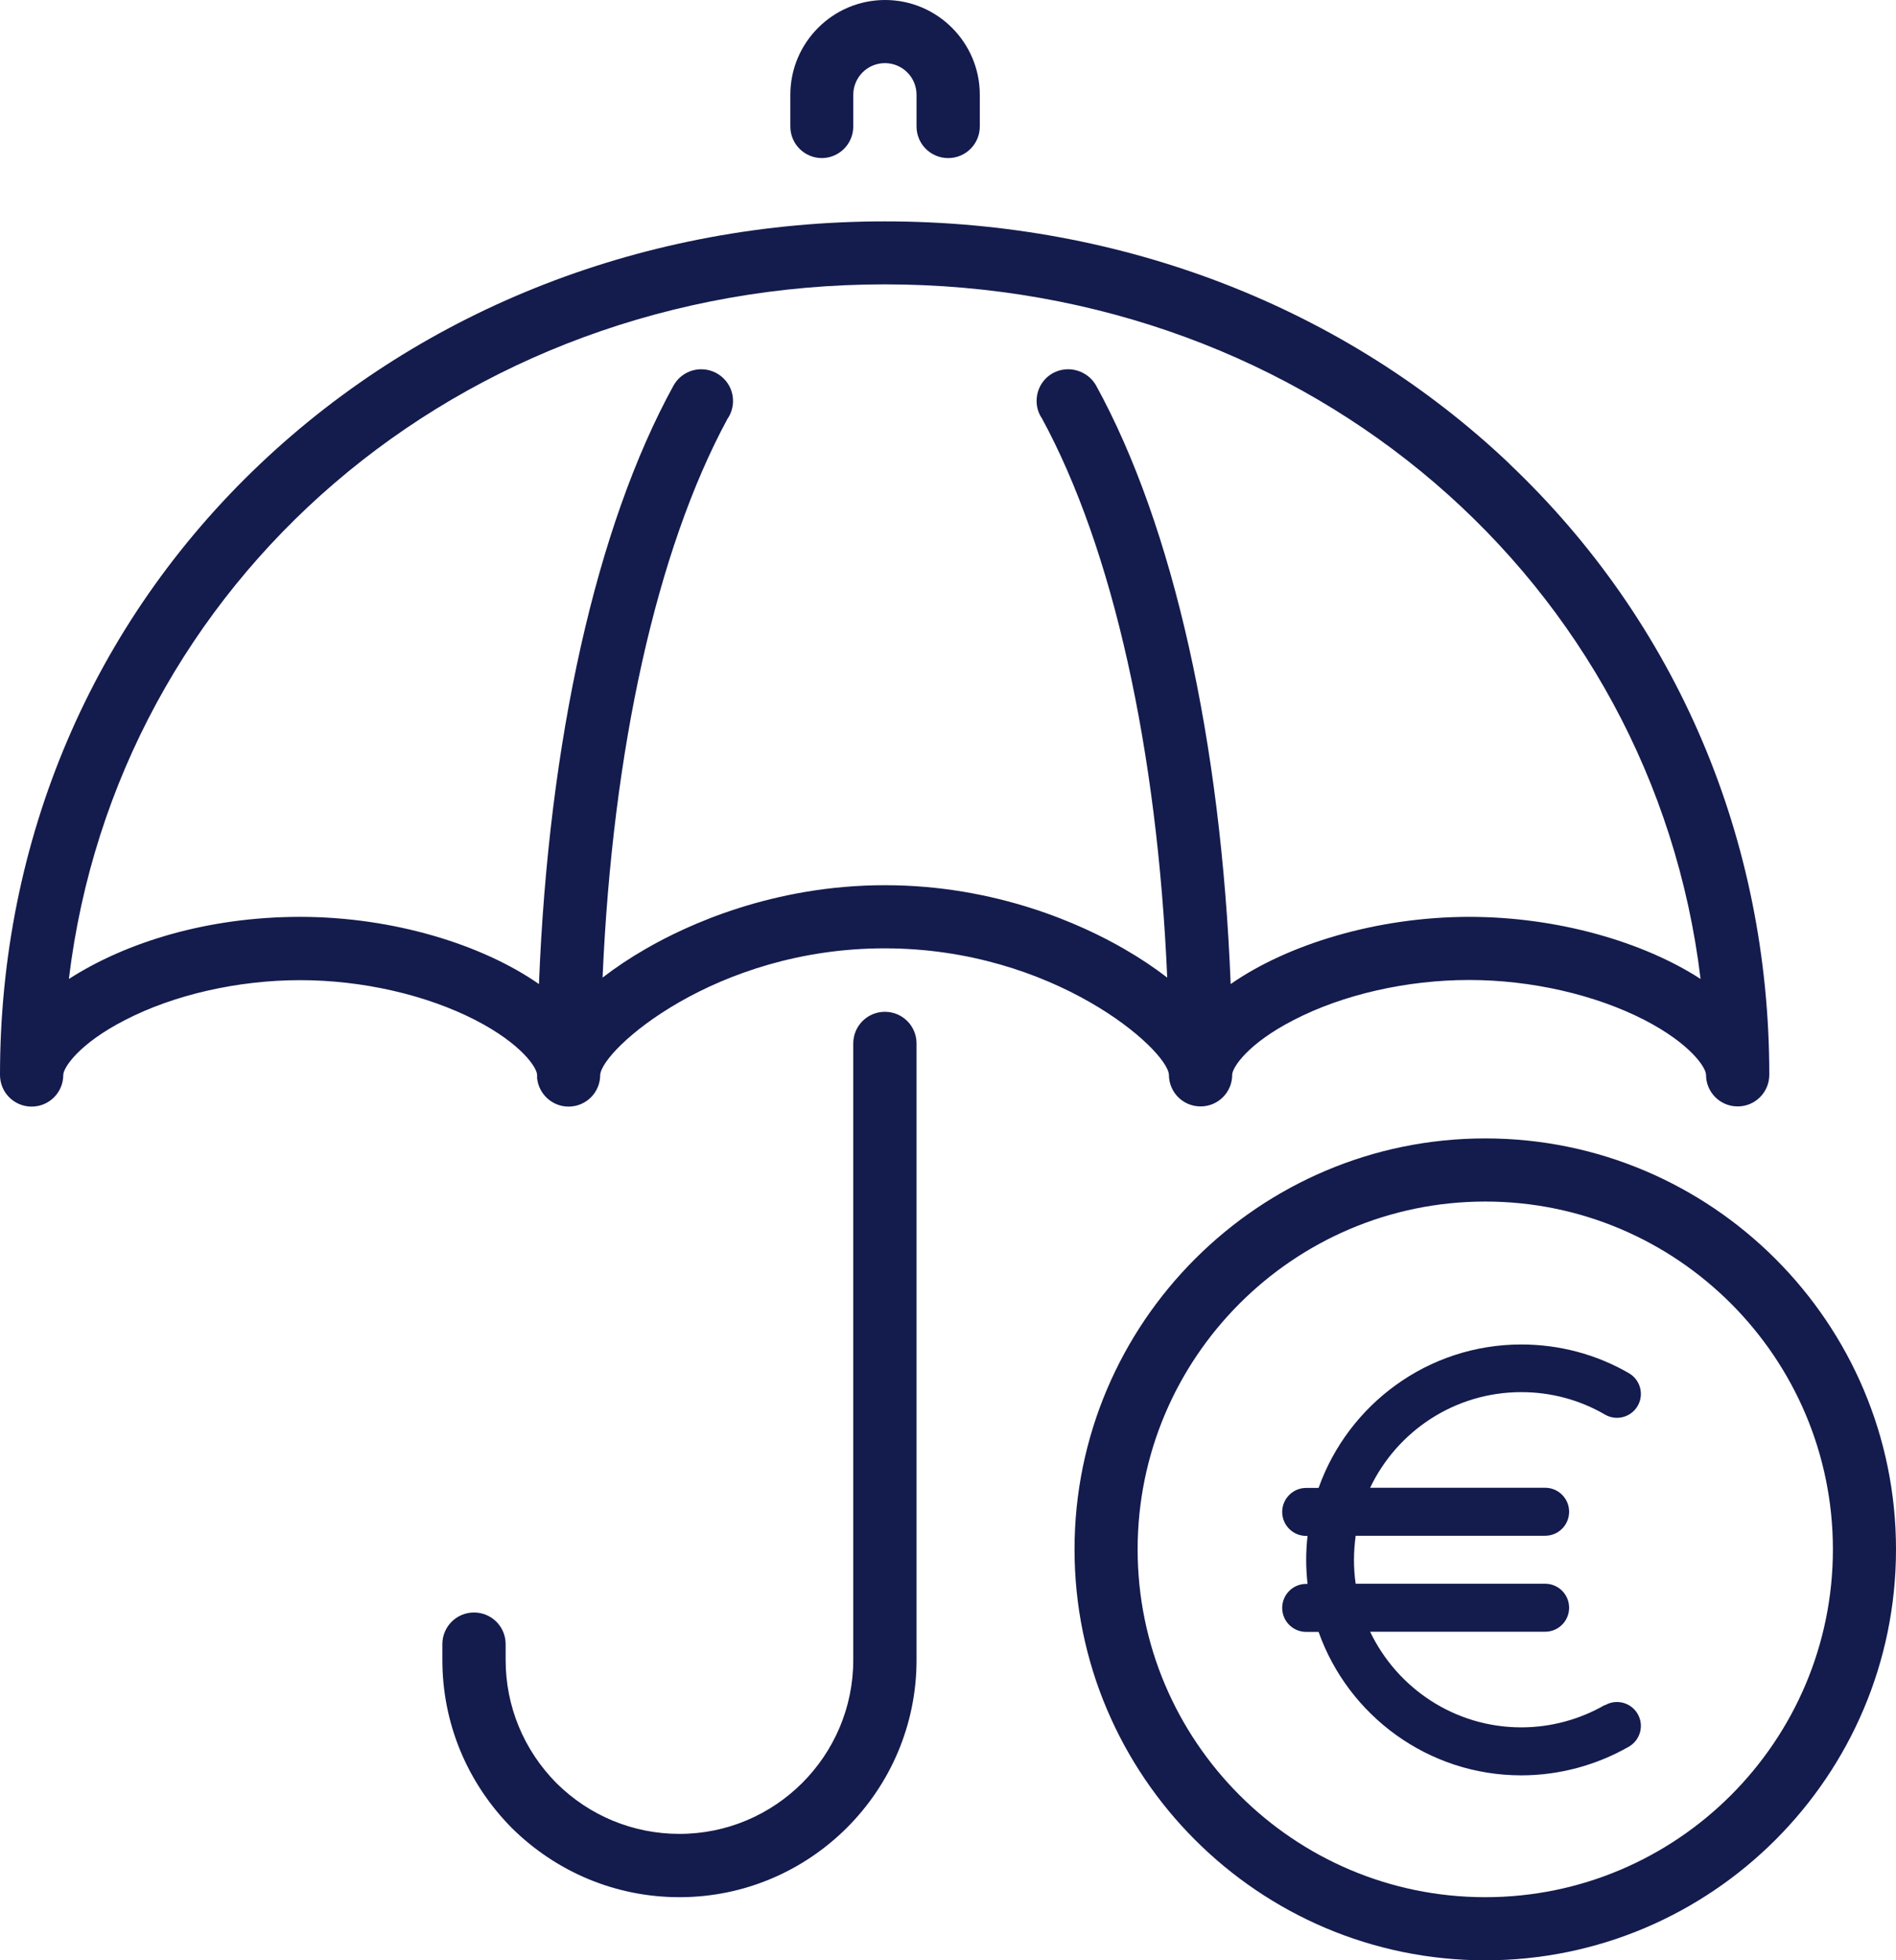 <?xml version="1.0" encoding="UTF-8"?>
<svg id="a" data-name="Layer 1" xmlns="http://www.w3.org/2000/svg" viewBox="0 0 111.48 115.2">
  <path d="M94.37,100.19c-1.49.86-3.19,1.32-4.92,1.32-3.92,0-7.3-2.3-8.89-5.62h10.29c.78,0,1.41-.63,1.41-1.41s-.63-1.41-1.41-1.41h-11.14c-.07-.46-.1-.93-.1-1.41s.04-.95.1-1.41h11.14c.78,0,1.41-.63,1.41-1.41s-.63-1.41-1.41-1.41h-10.29c1.58-3.32,4.97-5.62,8.89-5.62,1.73,0,3.43.45,4.92,1.32.67.39,1.53.16,1.92-.51.39-.67.16-1.53-.51-1.92-1.91-1.11-4.1-1.69-6.33-1.69-5.5,0-10.18,3.53-11.92,8.43h-.73c-.78,0-1.41.63-1.41,1.41s.63,1.41,1.41,1.41h.08c-.05.46-.08.93-.08,1.41s.03.94.08,1.41h-.08c-.78,0-1.41.63-1.41,1.41s.63,1.41,1.41,1.41h.73c1.74,4.91,6.43,8.43,11.92,8.43,2.22,0,4.41-.59,6.33-1.69.67-.39.9-1.25.51-1.92-.39-.67-1.25-.9-1.92-.51Z" fill="#141b4d" stroke-width="0"/>
  <path d="M87.33,115.2c-13.32,0-24.15-10.84-24.15-24.15s10.84-24.15,24.15-24.15,24.15,10.84,24.15,24.15-10.84,24.15-24.15,24.15ZM87.33,70.61c-11.27,0-20.44,9.17-20.44,20.44s9.17,20.44,20.44,20.44,20.44-9.17,20.44-20.44-9.17-20.44-20.44-20.44Z" fill="#141b4d" stroke-width="0"/>
  <g>
    <path d="M88.78,27.28c-9.7-9.21-22.75-14.27-36.75-14.27s-27.05,5.07-36.75,14.27C5.42,36.63,0,49.37,0,63.17c0,1.03.83,1.86,1.86,1.86s1.86-.83,1.86-1.86c0-.42.91-1.83,3.62-3.22,2.9-1.5,6.66-2.35,10.31-2.35s7.41.86,10.31,2.35c2.71,1.4,3.62,2.8,3.62,3.22,0,.06,0,.13,0,.19.1.94.89,1.67,1.85,1.67,1.03,0,1.86-.83,1.86-1.86.09-1.49,6.75-7.44,16.72-7.44s16.63,5.95,16.72,7.43c0,1.03.83,1.86,1.86,1.86s1.86-.83,1.86-1.86c0-.42.91-1.83,3.62-3.22,2.9-1.5,6.66-2.35,10.31-2.35s7.41.86,10.31,2.35c2.71,1.4,3.62,2.8,3.62,3.22,0,1.03.83,1.86,1.86,1.86s1.86-.83,1.86-1.86c0-13.8-5.42-26.55-15.27-35.89ZM86.4,53.88c-5.44,0-10.7,1.62-14.04,3.95-.56-14.29-3.37-26.91-7.91-35.17-.33-.59-.97-.96-1.65-.96-1.03,0-1.85.83-1.85,1.86,0,.38.11.73.31,1.02,4.18,7.68,6.79,19.45,7.37,32.87-.75-.58-1.6-1.15-2.54-1.69-2.42-1.4-7.47-3.74-14.06-3.74s-11.64,2.34-14.06,3.74c-.94.54-1.79,1.11-2.54,1.69.58-13.4,3.18-25.14,7.34-32.83.21-.3.33-.67.33-1.06,0-1.03-.84-1.86-1.87-1.86-.68,0-1.3.37-1.63.96-4.54,8.26-7.35,20.88-7.91,35.17-3.34-2.33-8.6-3.95-14.04-3.95s-10.24,1.49-13.6,3.65c2.81-23.3,22.87-40.82,47.97-40.82s45.16,17.52,47.97,40.82c-3.35-2.17-8.39-3.65-13.6-3.65Z" fill="#141b4d" stroke-width="0"/>
    <path d="M48.31,9.29c1.03,0,1.86-.83,1.86-1.86v-1.86c0-1.02.83-1.86,1.86-1.86s1.86.83,1.86,1.86v1.86c0,1.03.83,1.86,1.86,1.86s1.86-.83,1.86-1.86v-1.86c0-3.07-2.5-5.57-5.57-5.57s-5.57,2.5-5.57,5.57v1.86c0,1.03.83,1.86,1.86,1.86Z" fill="#141b4d" stroke-width="0"/>
    <path d="M52.03,59.46c-1.03,0-1.86.83-1.86,1.86v36.23c0,5.63-4.58,10.22-10.22,10.22-2.72,0-5.29-1.06-7.23-2.98-1.93-1.95-2.99-4.52-2.99-7.24v-.93c0-1.03-.83-1.86-1.86-1.86s-1.86.83-1.86,1.86v.93c0,3.71,1.45,7.21,4.08,9.87,2.65,2.62,6.15,4.07,9.86,4.07,7.68,0,13.94-6.25,13.94-13.94v-36.23c0-1.03-.83-1.86-1.86-1.86Z" fill="#141b4d" stroke-width="0"/>
  </g>
</svg>